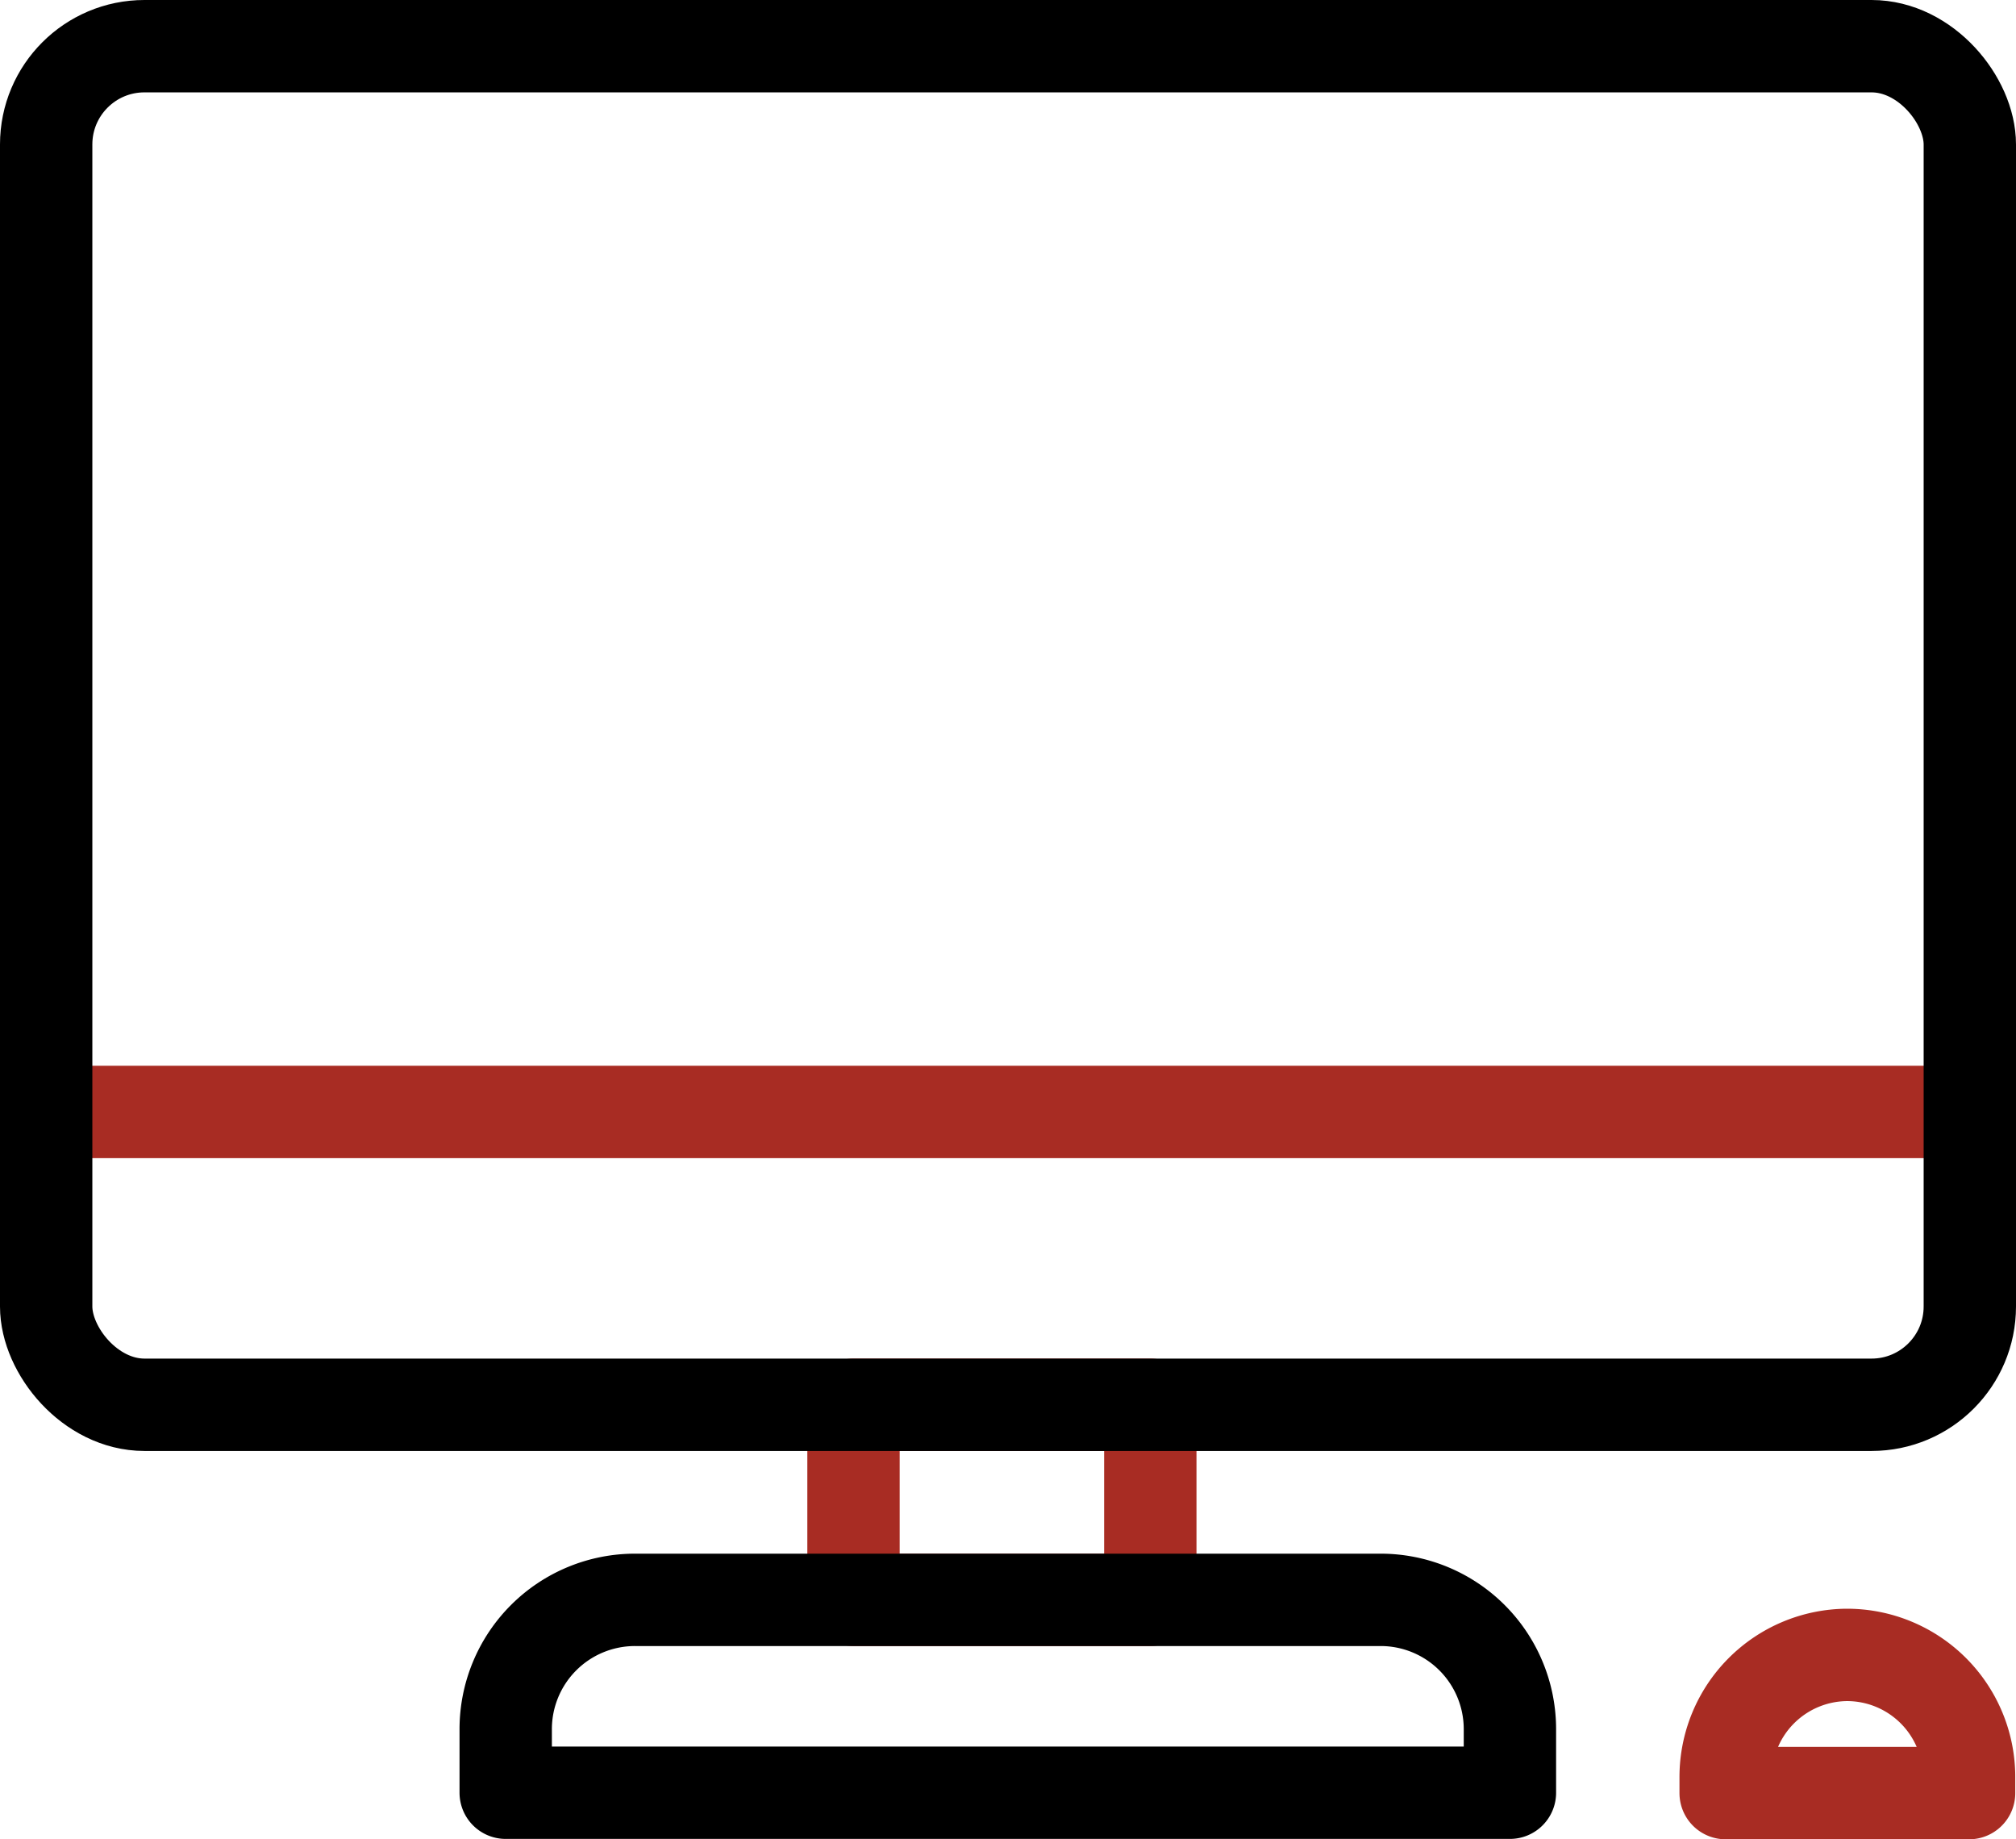 <svg xmlns="http://www.w3.org/2000/svg" id="Layer_1" data-name="Layer 1" viewBox="0 0 109.15 99.56"><defs><style>.cls-1,.cls-2{fill:none;stroke-linecap:round;stroke-linejoin:round;stroke-width:5px;}.cls-1{stroke:#a82c23;}.cls-2{stroke:#000;}</style></defs><line class="cls-1" x1="2.5" y1="60.19" x2="106.65" y2="60.19"></line><rect class="cls-1" x="46.21" y="76.04" width="16.07" height="10.56"></rect><rect class="cls-2" x="2.5" y="2.5" width="104.15" height="73.54" rx="5.32"></rect><path class="cls-2" d="M34.4,86.6H74.75a7,7,0,0,1,7,7v3.44a0,0,0,0,1,0,0H27.38a0,0,0,0,1,0,0V93.61A7,7,0,0,1,34.4,86.6Z"></path><path class="cls-1" d="M100,89.58h0a6.61,6.61,0,0,1,6.61,6.61v.87a0,0,0,0,1,0,0H93.43a0,0,0,0,1,0,0v-.87A6.61,6.61,0,0,1,100,89.58Z"></path></svg>